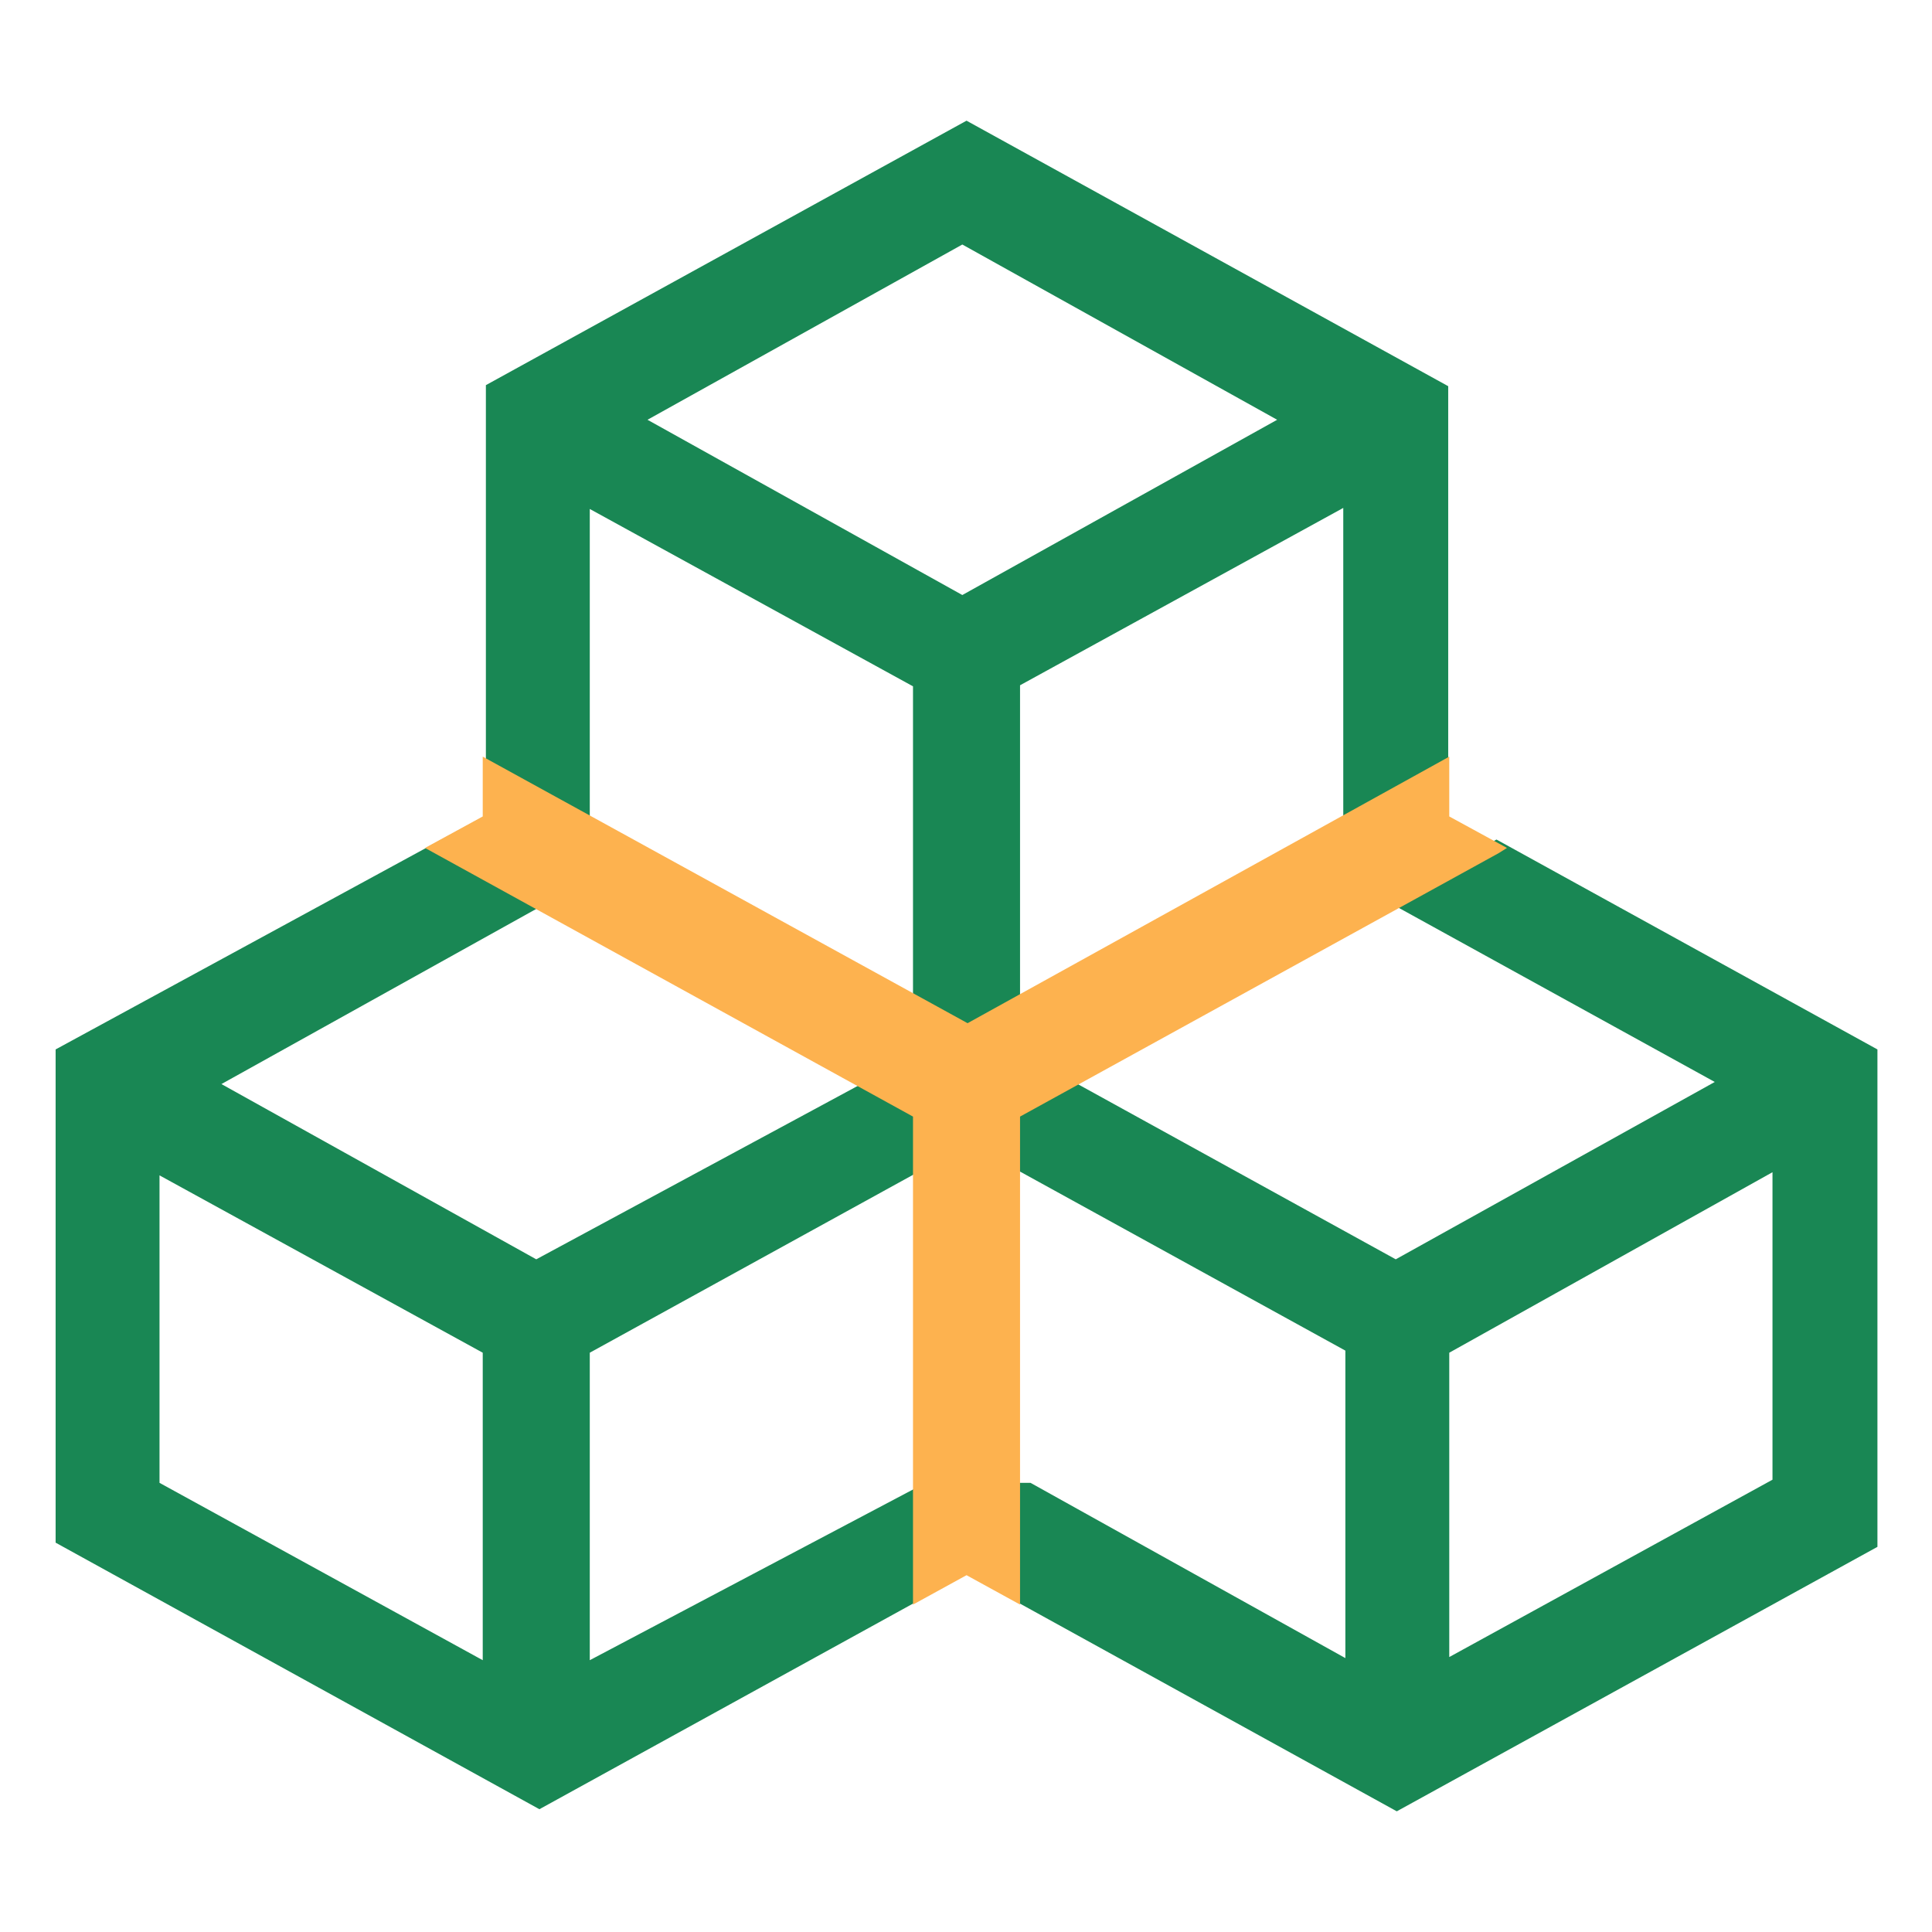 <svg xmlns="http://www.w3.org/2000/svg" viewBox="0 0 18.41 18.41"><defs><style>.cls-1{fill:#fff;opacity:0;}.cls-2{fill:#198754;}.cls-3{fill:#fdb24f;}</style></defs><title>资源 14</title><g id="图层_2" data-name="图层 2"><g id="图层_1-2" data-name="图层 1"><rect class="cls-1" width="18.41" height="18.41"/><path class="cls-2" d="M14.26,8l-1.06.58,3.14,1.73L13.3,12l-3.14-1.73-.52.29h0v.56l3.18,1.75v2.93l-3-1.67-1,0L5.62,15.82V12.89L8.8,11.14v-.56l-.52-.29h0L5.11,12l-3-1.67L5.13,8.65l.49-.23V4.85L8.7,6.54v3l.51.27.51-.28v-3l3.08-1.69v3l1-.55h0V3.68L9.21,1.15,4.63,3.67h0v4.1L.53,10h0v4.7l4.61,2.54L9.21,15l4.1,2.26,4.58-2.52h0V10Zm2.63,3.17v2.93l-3.08,1.69V12.89ZM1.52,14.13V11.2L4.6,12.89v2.93ZM6.17,4l3-1.67,3,1.67-3,1.67Z"/><polygon class="cls-3" points="13.81 7.21 9.22 9.75 4.6 7.21 4.6 7.78 4.05 8.08 8.7 10.64 8.7 15.29 9.21 15.01 9.72 15.29 9.72 10.64 14.28 8.13 14.36 8.08 13.81 7.78 13.81 7.21"/></g></g></svg>